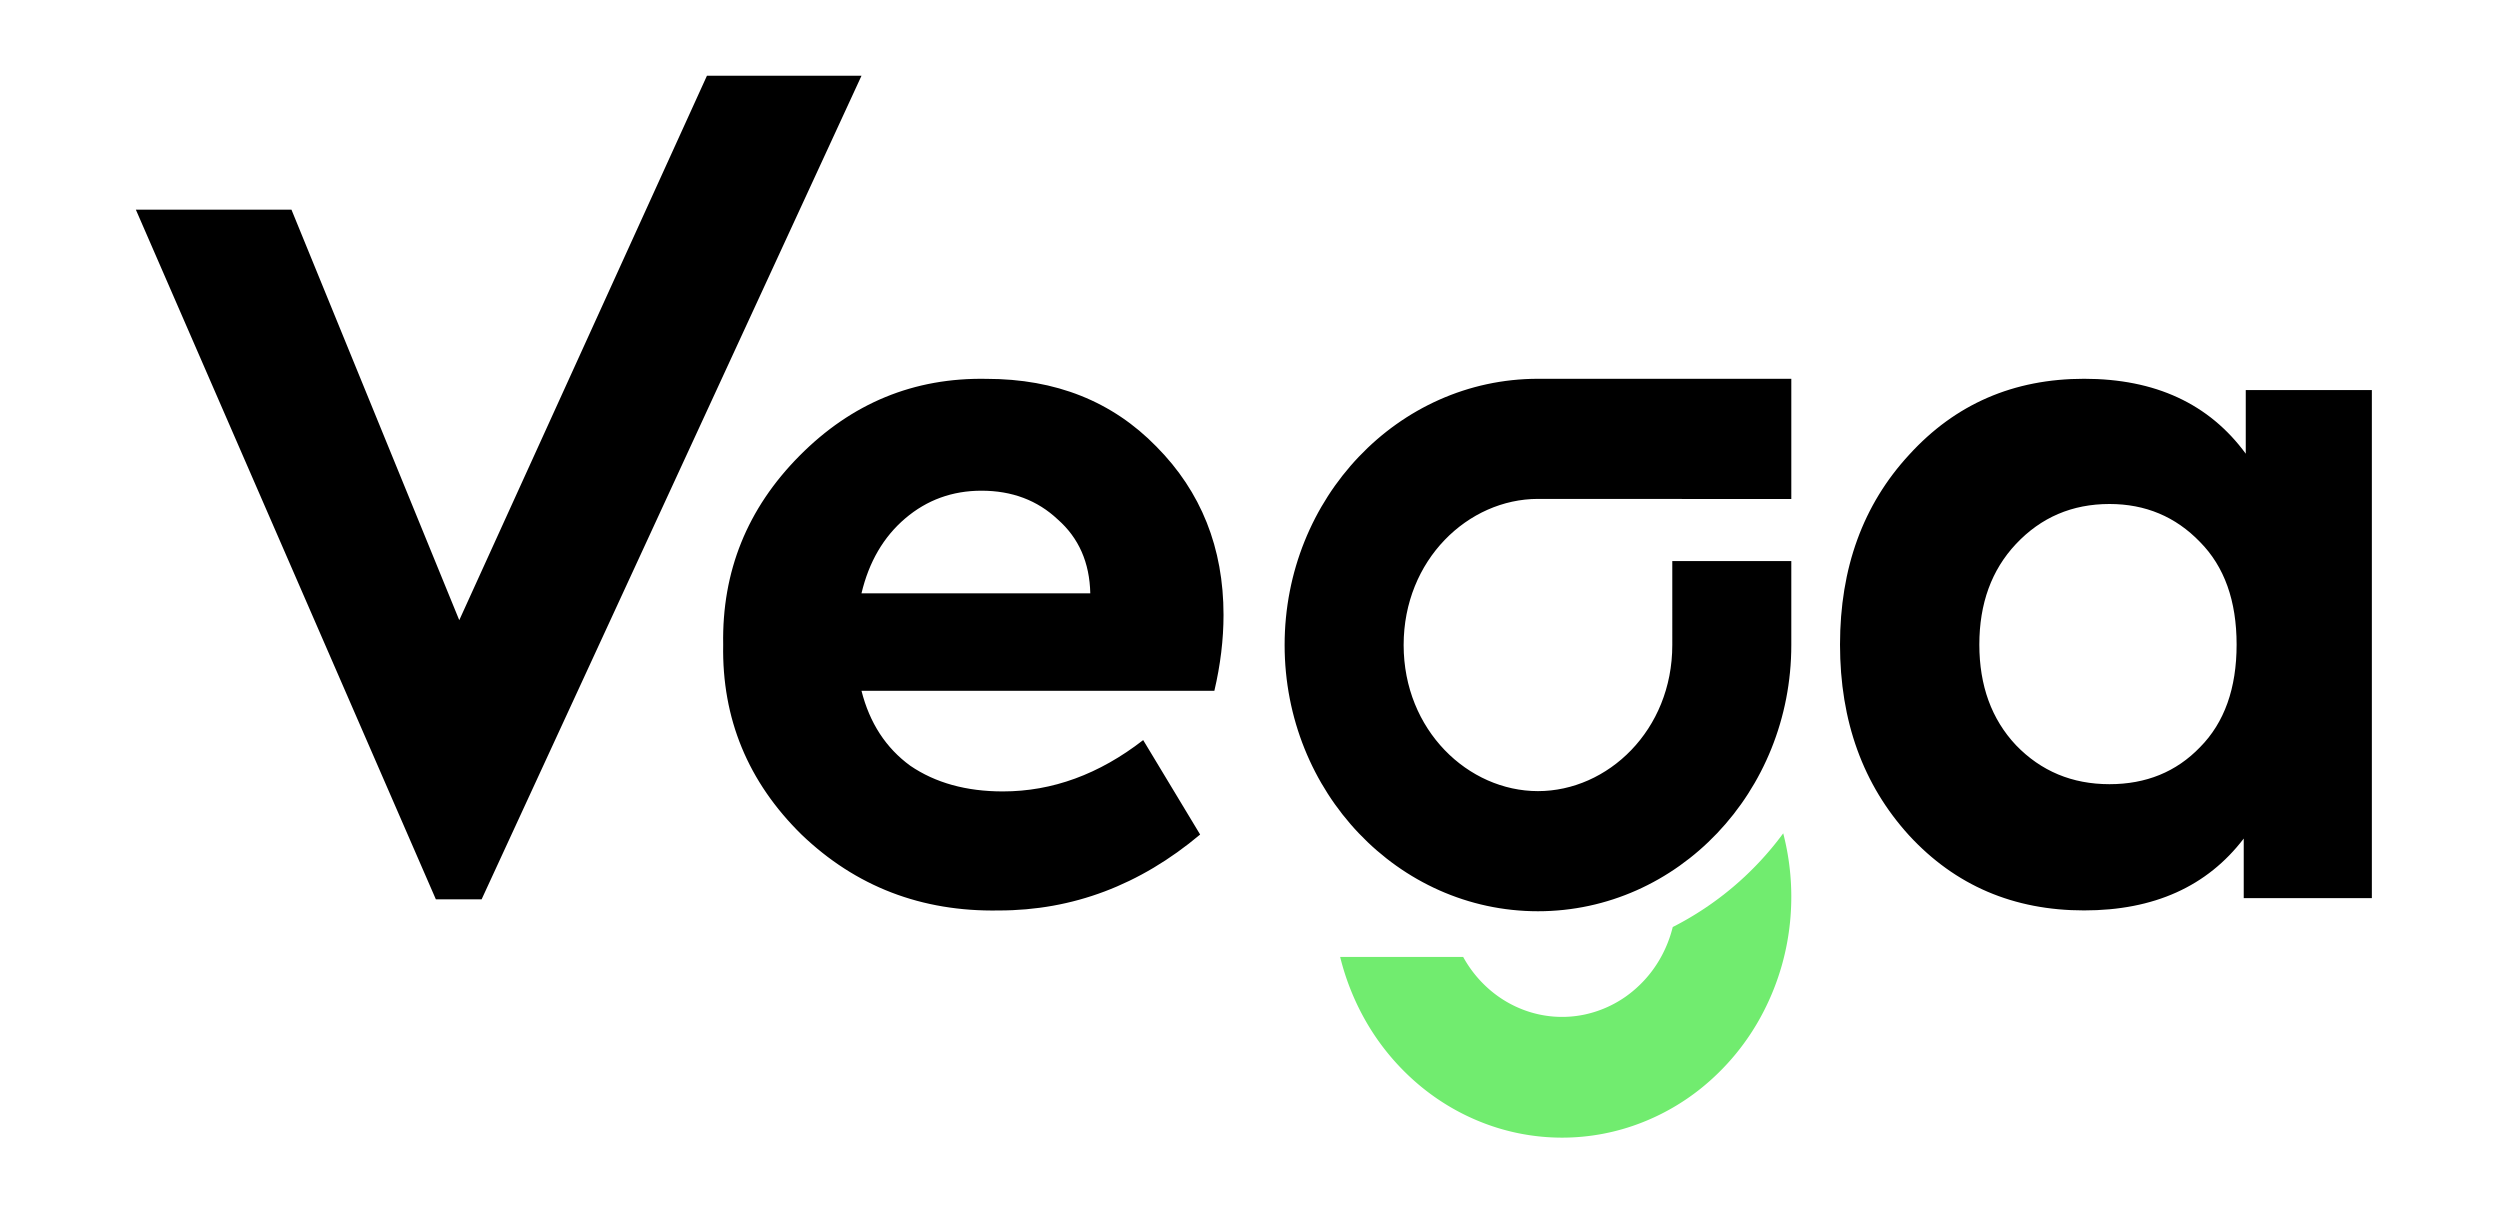 <svg xmlns="http://www.w3.org/2000/svg" fill="none" viewBox="0 0 132 64" class="style_headerDesktop__YtAs7"><path fill="#71EC6F" d="M88.321 48.947a6.514 6.514 0 0 1-.69 1.71 6.236 6.236 0 0 1-1.81 1.975 5.935 5.935 0 0 1-2.171.94 5.752 5.752 0 0 1-3.157-.233 5.941 5.941 0 0 1-1.744-1.003 6.268 6.268 0 0 1-1.494-1.81H70.76a13.151 13.151 0 0 0 1.501 3.64 12.539 12.539 0 0 0 2.74 3.182c.988.816 2.09 1.464 3.263 1.922a11.53 11.53 0 0 0 8.428 0 11.913 11.913 0 0 0 3.064-1.76 12.554 12.554 0 0 0 3.357-4.093 13.152 13.152 0 0 0 1.425-5.003l.003-.041A13.341 13.341 0 0 0 94.154 44a16.556 16.556 0 0 1-5.833 4.947"></path><path fill="#000" d="M88.297 34.057c0 4.504-3.412 7.714-7.093 7.714-3.68 0-7.092-3.21-7.092-7.714 0-4.505 3.413-7.715 7.093-7.715l13.376.006V20H81.204c-7.387 0-13.376 6.293-13.376 14.057 0 7.763 5.989 14.057 13.376 14.057 7.388 0 13.377-6.294 13.377-14.057v-4.432h-6.284zM37.326 4h8.161L25.43 47.483h-2.417L7.173 11.07h8.216l8.86 21.675zM64.118 36.476H45.487c.43 1.698 1.288 3.017 2.577 3.956 1.325.903 2.953 1.355 4.886 1.355 2.613 0 5.083-.904 7.41-2.71l3.007 4.986c-3.186 2.673-6.73 4.01-10.632 4.01-4.08.072-7.553-1.265-10.416-4.01-2.828-2.782-4.206-6.124-4.135-10.025-.071-3.866 1.271-7.19 4.028-9.971 2.756-2.782 6.049-4.137 9.879-4.064 3.651 0 6.64 1.192 8.967 3.576 2.362 2.384 3.544 5.347 3.544 8.887 0 1.3-.162 2.637-.484 4.01m-18.631-5.148h12.08c-.035-1.625-.608-2.926-1.717-3.901-1.074-1.012-2.417-1.518-4.027-1.518-1.54 0-2.882.488-4.027 1.463-1.146.976-1.915 2.294-2.31 3.956M118.576 20.596h6.658V47.42h-6.765v-3.144c-1.933 2.53-4.743 3.794-8.43 3.794-3.723 0-6.801-1.319-9.235-3.956-2.435-2.673-3.651-6.033-3.651-10.08 0-4.045 1.216-7.387 3.651-10.024 2.434-2.673 5.512-4.01 9.235-4.01 3.758 0 6.604 1.319 8.537 3.956zm-2.416 18.858c1.288-1.3 1.933-3.107 1.933-5.42 0-2.311-.645-4.117-1.933-5.418-1.289-1.337-2.881-2.005-4.779-2.005-1.969 0-3.615.704-4.939 2.113-1.289 1.373-1.933 3.143-1.933 5.31 0 2.168.644 3.939 1.933 5.311 1.324 1.373 2.97 2.06 4.939 2.06 1.933 0 3.526-.65 4.779-1.951"></path></svg>